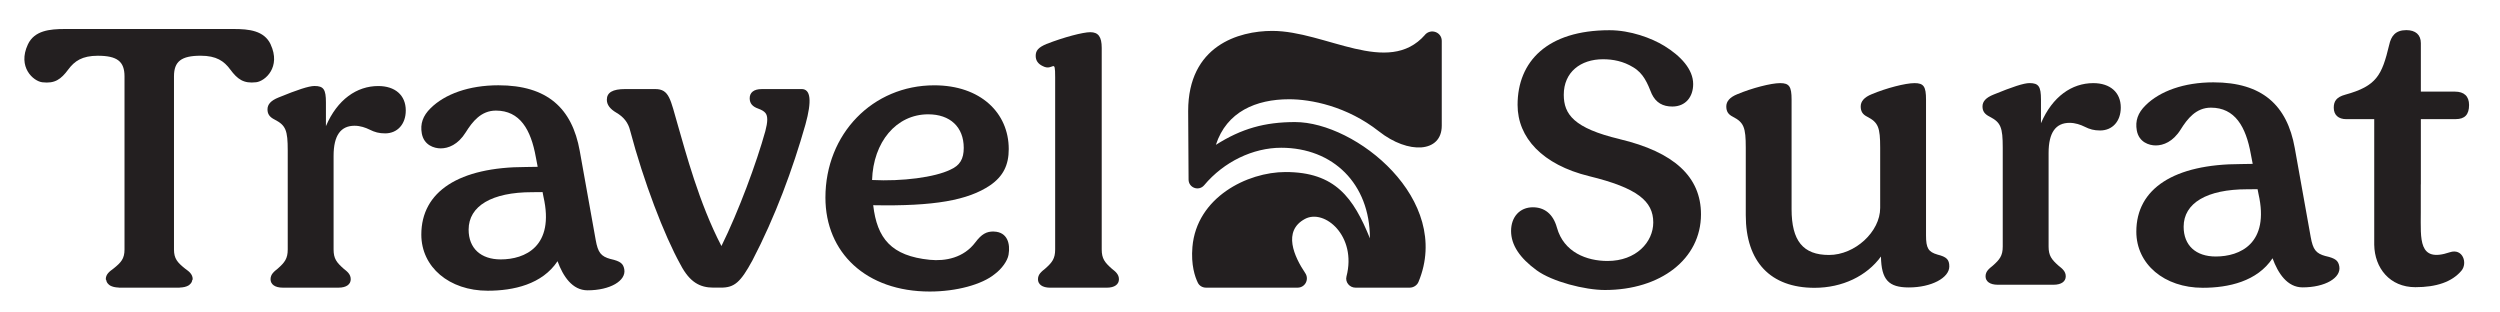<svg xmlns="http://www.w3.org/2000/svg" width="256" height="32" viewBox="0 0 256 32" fill="none"><path d="M198.399 26.07C197.461 25.798 197.225 25.405 197.225 24.115V10.195C197.225 8.864 196.991 8.512 196.05 8.512C195.109 8.512 193.157 9.021 191.669 9.645C190.889 9.958 190.537 10.387 190.537 10.896C190.537 11.405 190.732 11.718 191.202 11.952C192.335 12.538 192.53 13.046 192.53 15.12V21.299C192.53 23.725 189.951 26.109 187.292 26.109C184.633 26.109 183.458 24.662 183.458 21.418V10.195C183.458 8.864 183.225 8.512 182.287 8.512C181.349 8.512 179.394 9.021 177.906 9.645C177.125 9.958 176.773 10.387 176.773 10.896C176.773 11.405 176.969 11.718 177.439 11.952C178.572 12.538 178.767 13.046 178.767 15.12V22.042C178.767 26.813 181.308 29.472 185.807 29.472C188.661 29.472 191.164 28.259 192.61 26.266C192.649 28.653 193.394 29.434 195.465 29.434C197.772 29.434 199.609 28.454 199.609 27.283C199.609 26.579 199.333 26.304 198.396 26.07H198.399Z" fill="#231F20"></path><path d="M247.892 18.883H247.895V12.198H251.463C252.401 12.198 252.833 11.731 252.833 10.752C252.833 9.853 252.324 9.382 251.386 9.382H247.895V4.416C247.895 3.555 247.348 3.085 246.41 3.085C245.277 3.085 244.845 3.709 244.65 4.611C243.908 7.699 243.377 8.81 240.151 9.696C239.255 9.942 238.977 10.362 238.977 11.027C238.977 11.77 239.447 12.202 240.266 12.202H243.121V25.062C243.159 27.45 244.717 29.408 247.332 29.408C249.492 29.408 251.076 28.867 252.045 27.728C252.711 26.947 252.193 25.382 250.852 25.834C247.61 26.928 247.889 24.49 247.889 21.75V18.886L247.892 18.883Z" fill="#231F20"></path><path d="M214.352 8.512C212.163 8.512 210.166 9.882 208.995 12.618V10.192C208.995 8.861 208.761 8.509 207.821 8.509C207.235 8.509 206.061 8.899 204.144 9.683C203.36 9.997 203.008 10.387 203.008 10.896C203.008 11.366 203.203 11.68 203.75 11.952C204.883 12.538 205.081 13.046 205.081 15.12V25.248C205.081 26.189 204.768 26.579 204.064 27.203C203.673 27.517 203.321 27.789 203.321 28.298C203.321 28.806 203.753 29.158 204.573 29.158H210.281C211.104 29.158 211.533 28.806 211.533 28.298C211.533 27.789 211.181 27.514 210.79 27.203C210.086 26.576 209.776 26.189 209.776 25.248V15.667C209.776 13.555 210.518 12.579 211.926 12.579C212.512 12.579 213.059 12.774 213.453 12.97C214 13.245 214.432 13.36 215.056 13.36C216.307 13.36 217.168 12.422 217.168 11.014C217.168 9.45 216.073 8.512 214.352 8.512Z" fill="#231F20"></path><path d="M238.139 26.224C237.151 25.952 236.847 25.562 236.616 24.269L234.984 15.158C234.2 10.778 231.656 8.432 226.651 8.432C223.64 8.432 221.173 9.331 219.714 10.778C218.914 11.558 218.632 12.381 218.808 13.357C219.026 14.57 220.075 14.893 220.747 14.893C221.515 14.893 222.514 14.525 223.307 13.251C223.986 12.166 224.872 11.024 226.395 11.024C228.859 11.024 229.979 12.966 230.485 15.782C230.485 15.782 230.559 16.173 230.677 16.781C230.226 16.79 229.787 16.8 229.474 16.8C222.632 16.8 218.76 19.302 218.76 23.722C218.76 27.046 221.615 29.469 225.563 29.469C228.197 29.469 231.141 28.816 232.709 26.445C233.266 27.978 234.213 29.427 235.784 29.427C238.091 29.427 239.752 28.448 239.544 27.277C239.439 26.691 239.163 26.454 238.143 26.221L238.139 26.224ZM226.891 26.266C224.856 26.266 223.605 25.133 223.605 23.216C223.605 20.79 225.992 19.382 230.095 19.382C230.315 19.382 230.738 19.376 231.176 19.373C231.208 19.53 231.237 19.686 231.269 19.85C232.431 24.95 229.365 26.266 226.891 26.266Z" fill="#231F20"></path><path d="M165.864 14.246C161.17 13.13 160.13 11.706 160.13 9.702C160.13 7.389 161.851 6.067 164.146 6.067C165.17 6.067 166.226 6.266 167.243 6.89C168.299 7.517 168.693 8.512 169.141 9.622C169.573 10.522 170.277 10.909 171.246 10.909C172.606 10.909 173.381 9.92 173.381 8.608C173.381 7.098 172.11 5.734 170.434 4.704C169.112 3.891 166.942 3.094 164.811 3.094C158.437 3.094 155.4 6.298 155.4 10.742C155.4 14.096 157.938 16.87 162.738 18.042C167.659 19.242 169.294 20.598 169.294 22.778C169.294 24.787 167.544 26.723 164.613 26.723C162.491 26.723 160.13 25.843 159.426 23.299C159.035 21.891 158.136 21.226 156.962 21.226C155.634 21.226 154.734 22.205 154.734 23.651C154.734 25.098 155.637 26.426 157.355 27.68C158.949 28.842 162.286 29.696 164.341 29.696C170.034 29.696 174.181 26.534 174.181 21.946C174.181 18.112 171.429 15.574 165.864 14.25V14.246Z" fill="#231F20"></path><path d="M27.72 4.554C27.054 3.126 25.486 2.97 23.934 2.97H6.638C5.086 2.97 3.521 3.126 2.853 4.554C1.771 6.867 3.409 8.317 4.337 8.426C5.621 8.576 6.241 8.125 6.99 7.117C7.63 6.253 8.411 5.709 10.014 5.709C12.005 5.709 12.75 6.294 12.75 7.821V25.549C12.75 26.49 12.398 26.88 11.617 27.504C11.185 27.818 10.833 28.09 10.833 28.598C10.833 28.634 10.878 28.65 10.881 28.685C10.904 28.854 10.987 28.998 11.124 29.12C11.176 29.165 11.22 29.21 11.288 29.245C11.502 29.363 11.79 29.434 12.149 29.446C12.171 29.446 12.177 29.459 12.2 29.459H18.366C18.389 29.459 18.395 29.446 18.417 29.446C18.776 29.434 19.067 29.363 19.278 29.245C19.345 29.21 19.39 29.165 19.441 29.12C19.579 28.998 19.665 28.854 19.684 28.685C19.688 28.653 19.733 28.634 19.733 28.598C19.733 28.09 19.381 27.814 18.948 27.504C18.168 26.877 17.816 26.486 17.816 25.549V7.818C17.816 6.294 18.558 5.706 20.552 5.706C22.158 5.706 22.939 6.25 23.576 7.114C24.325 8.122 24.945 8.573 26.229 8.422C27.157 8.314 28.792 6.864 27.713 4.55L27.72 4.554Z" fill="#231F20"></path><path d="M38.731 8.81C36.543 8.81 34.546 10.179 33.375 12.915V10.49C33.375 9.158 33.141 8.806 32.203 8.806C31.618 8.806 30.443 9.197 28.527 9.981C27.743 10.294 27.391 10.685 27.391 11.194C27.391 11.664 27.586 11.978 28.133 12.25C29.266 12.835 29.464 13.344 29.464 15.418V25.546C29.464 26.486 29.151 26.877 28.447 27.501C28.056 27.814 27.704 28.086 27.704 28.595C27.704 29.104 28.136 29.456 28.955 29.456H34.664C35.483 29.456 35.915 29.104 35.915 28.595C35.915 28.086 35.563 27.811 35.173 27.501C34.469 26.874 34.159 26.486 34.159 25.546V15.965C34.159 13.853 34.901 12.877 36.309 12.877C36.895 12.877 37.442 13.072 37.835 13.267C38.383 13.539 38.815 13.658 39.439 13.658C40.69 13.658 41.551 12.72 41.551 11.312C41.551 9.747 40.456 8.81 38.735 8.81H38.731Z" fill="#231F20"></path><path d="M62.522 26.525C61.533 26.253 61.229 25.862 60.999 24.57L59.367 15.459C58.583 11.078 56.039 8.733 51.034 8.733C48.023 8.733 45.556 9.632 44.096 11.078C43.3 11.859 43.015 12.682 43.191 13.658C43.408 14.87 44.458 15.194 45.13 15.194C45.898 15.194 46.896 14.826 47.69 13.552C48.368 12.467 49.255 11.325 50.778 11.325C53.242 11.325 54.362 13.267 54.867 16.083C54.867 16.083 54.941 16.474 55.059 17.082C54.608 17.091 54.17 17.101 53.856 17.101C47.015 17.101 43.143 19.603 43.143 24.022C43.143 27.347 45.997 29.77 49.946 29.77C52.58 29.77 55.523 29.117 57.092 26.746C57.651 28.278 58.596 29.728 60.167 29.728C62.474 29.728 64.135 28.749 63.927 27.578C63.821 26.992 63.546 26.755 62.525 26.522L62.522 26.525ZM51.274 26.563C49.239 26.563 47.987 25.43 47.987 23.514C47.987 21.088 50.375 19.68 54.477 19.68C54.698 19.68 55.12 19.674 55.559 19.67C55.591 19.827 55.62 19.984 55.651 20.147C56.813 25.248 53.748 26.563 51.274 26.563Z" fill="#231F20"></path><path d="M82.08 9.123H77.981C77.197 9.123 76.768 9.475 76.768 10.061C76.768 10.608 77.078 10.922 77.629 11.117C78.371 11.392 78.566 11.664 78.566 12.25C78.566 12.563 78.486 12.992 78.371 13.424C77.472 16.669 75.635 21.635 73.875 25.194C71.568 20.774 70.189 15.485 69.417 12.835C68.646 10.186 68.553 9.12 67.094 9.12H64.019C62.729 9.12 62.141 9.472 62.141 10.214C62.141 10.723 62.454 11.152 63.12 11.542C63.862 11.974 64.333 12.56 64.528 13.379C65.894 18.541 68.009 24.093 69.689 27.107C70.627 28.906 71.683 29.453 73.053 29.453H73.837C75.206 29.453 75.83 28.906 77.043 26.675C79.389 22.179 81.187 17.29 82.477 12.752C83.152 10.31 83.017 9.117 82.08 9.117V9.123Z" fill="#231F20"></path><path d="M101.784 23.709C101.026 23.683 100.511 23.974 99.88 24.813C98.687 26.406 96.815 26.762 95.218 26.605C91.269 26.211 89.81 24.416 89.416 21.014C95.672 21.133 99.115 20.506 101.381 18.982C102.751 18.042 103.295 16.87 103.295 15.267C103.295 11.552 100.402 8.736 95.669 8.736C89.375 8.736 84.523 13.702 84.523 20.234C84.523 25.866 88.683 29.853 95.211 29.853C97.947 29.853 100.562 29.13 101.851 28.074C102.594 27.526 103.167 26.707 103.275 26.09C103.471 24.966 103.167 23.757 101.778 23.712L101.784 23.709ZM95.051 11.706C97.282 11.706 98.687 12.995 98.687 15.146C98.687 16.278 98.296 16.944 97.317 17.376C95.714 18.157 92.389 18.589 89.301 18.432C89.419 14.56 91.765 11.706 95.048 11.706H95.051Z" fill="#231F20"></path><path d="M113.834 27.501C113.13 26.874 112.816 26.486 112.816 25.546V4.899C112.816 3.766 112.464 3.296 111.645 3.296C110.903 3.296 108.947 3.805 107.149 4.509C106.327 4.861 106.055 5.174 106.055 5.722C106.055 6.189 106.288 6.544 106.797 6.778C107.853 7.325 108.048 5.843 108.048 7.914V25.549C108.048 26.49 107.735 26.88 107.031 27.504C106.64 27.818 106.288 28.09 106.288 28.598C106.288 29.107 106.72 29.459 107.539 29.459H113.328C114.151 29.459 114.579 29.107 114.579 28.598C114.579 28.09 114.227 27.814 113.837 27.504L113.834 27.501Z" fill="#231F20"></path><path d="M145.921 3.568C142.145 7.872 135.729 3.165 130.279 3.165C126.836 3.165 121.668 4.672 121.668 11.37C121.668 12.541 121.69 15.869 121.71 18.39C121.716 19.238 122.766 19.613 123.31 18.963C125.322 16.563 128.308 15.13 131.194 15.13C136.484 15.13 140.279 18.8 140.279 24.406C138.596 20.262 136.737 17.616 131.633 17.616C127.726 17.616 122.529 20.208 122.103 25.299C121.95 27.126 122.356 28.333 122.66 28.954C122.817 29.274 123.146 29.456 123.502 29.456H132.874C133.642 29.456 134.087 28.605 133.658 27.968C132.535 26.298 131.306 23.658 133.633 22.416C135.626 21.354 138.958 24.16 137.879 28.307C137.726 28.893 138.196 29.456 138.801 29.456H144.35C144.737 29.456 145.108 29.219 145.255 28.864C148.762 20.432 138.836 12.499 132.615 12.499C129.505 12.499 127.124 13.171 124.506 14.832C125.604 11.44 128.615 10.163 132.007 10.163C134.212 10.163 137.898 10.851 141.217 13.462C144.209 15.818 147.636 15.651 147.636 12.867V4.192C147.636 3.28 146.513 2.883 145.911 3.568H145.921Z" fill="#231F20"></path></svg>
